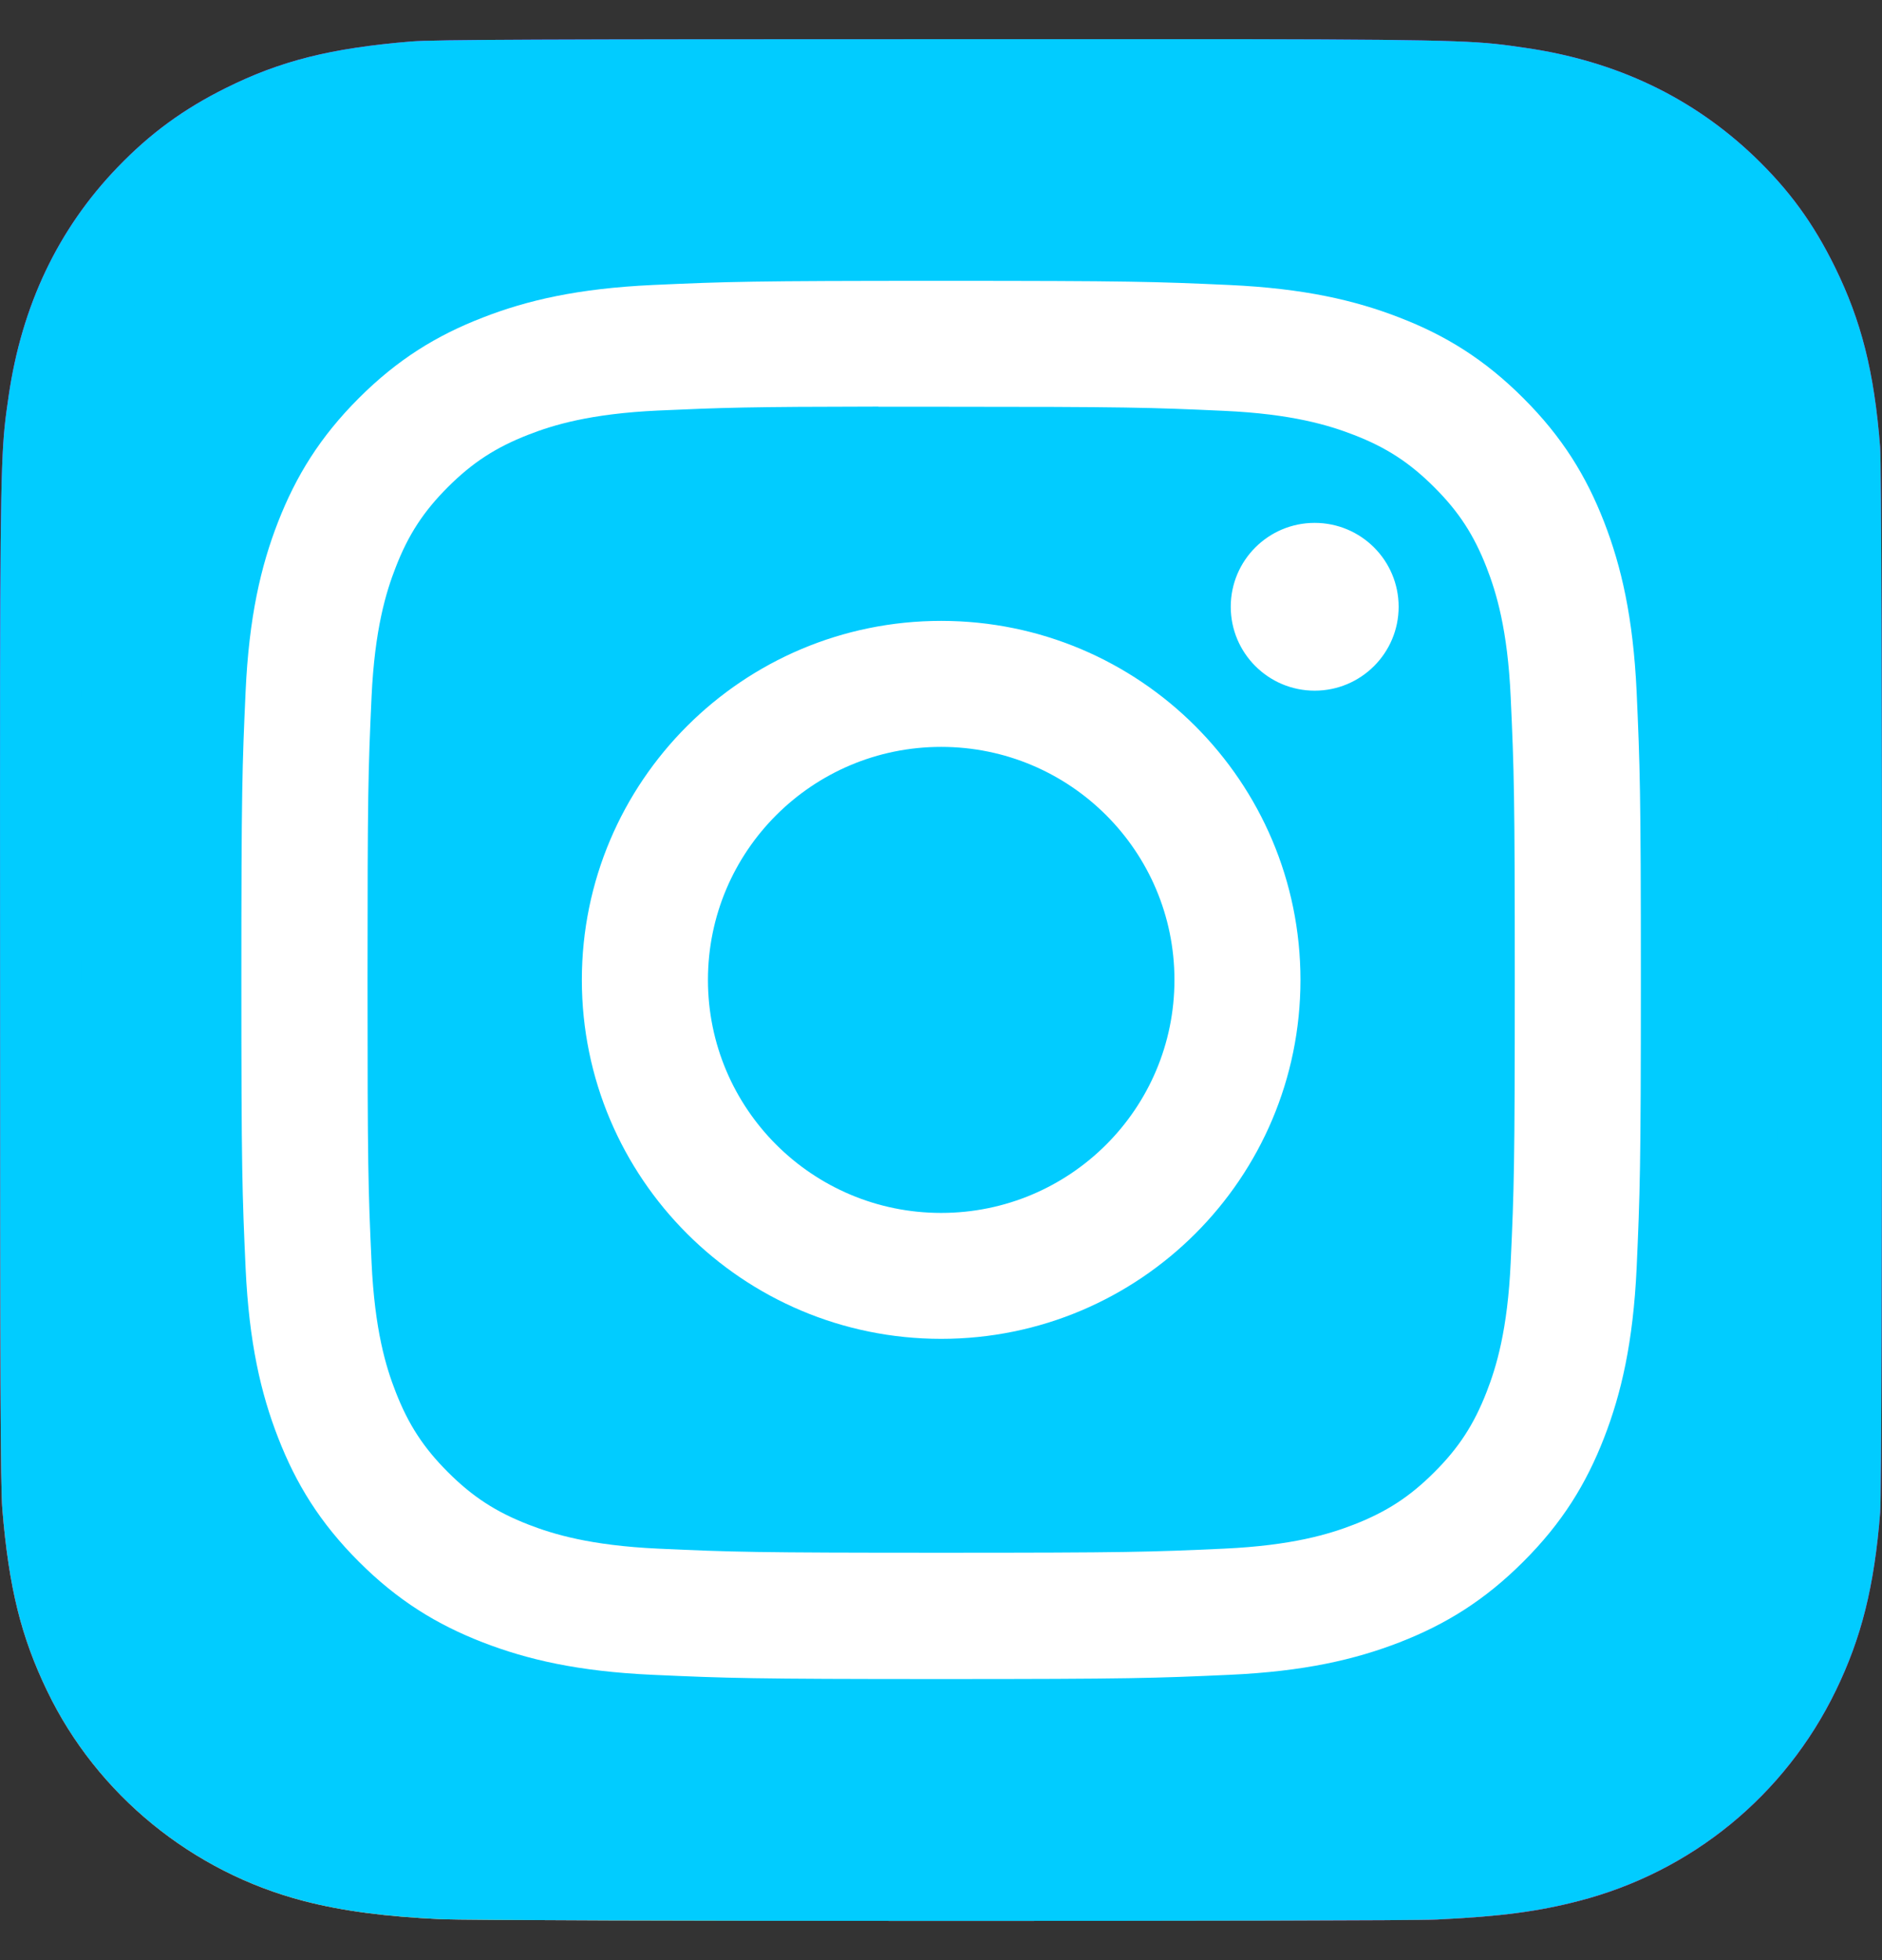 <svg width="24" height="25" viewBox="0 0 24 25" fill="none" xmlns="http://www.w3.org/2000/svg">
<rect x="0" y="0" width="24" height="25" fill="#333333" stroke="none"/>
<g clip-path="url(#clip0_6847_538)">
<path d="M12.004 0.5C6.994 0.5 5.529 0.505 5.244 0.529C4.216 0.614 3.576 0.776 2.879 1.123C2.342 1.39 1.918 1.699 1.5 2.133C0.739 2.923 0.278 3.896 0.11 5.052C0.029 5.614 0.006 5.728 0.001 8.595C-0.001 9.551 0.001 10.808 0.001 12.495C0.001 17.503 0.006 18.967 0.03 19.251C0.113 20.252 0.27 20.881 0.603 21.57C1.238 22.888 2.45 23.878 3.879 24.247C4.374 24.375 4.92 24.445 5.621 24.478C5.918 24.491 8.947 24.5 11.978 24.5C15.009 24.5 18.04 24.496 18.33 24.482C19.142 24.443 19.613 24.38 20.135 24.245C21.573 23.874 22.763 22.899 23.411 21.562C23.737 20.89 23.902 20.237 23.977 19.288C23.993 19.082 24 15.785 24 12.492C24 9.199 23.993 5.908 23.976 5.701C23.901 4.738 23.735 4.09 23.399 3.405C23.123 2.844 22.817 2.425 22.372 1.997C21.578 1.239 20.607 0.777 19.45 0.61C18.89 0.529 18.778 0.505 15.91 0.5H12.004Z" fill="url(#paint0_radial_6847_538)"/>
<path d="M12.004 0.5C6.994 0.5 5.529 0.505 5.244 0.529C4.216 0.614 3.576 0.776 2.879 1.123C2.342 1.39 1.918 1.699 1.5 2.133C0.739 2.923 0.278 3.896 0.11 5.052C0.029 5.614 0.006 5.728 0.001 8.595C-0.001 9.551 0.001 10.808 0.001 12.495C0.001 17.503 0.006 18.967 0.03 19.251C0.113 20.252 0.27 20.881 0.603 21.57C1.238 22.888 2.45 23.878 3.879 24.247C4.374 24.375 4.92 24.445 5.621 24.478C5.918 24.491 8.947 24.5 11.978 24.5C15.009 24.5 18.04 24.496 18.33 24.482C19.142 24.443 19.613 24.38 20.135 24.245C21.573 23.874 22.763 22.899 23.411 21.562C23.737 20.89 23.902 20.237 23.977 19.288C23.993 19.082 24 15.785 24 12.492C24 9.199 23.993 5.908 23.976 5.701C23.901 4.738 23.735 4.09 23.399 3.405C23.123 2.844 22.817 2.425 22.372 1.997C21.578 1.239 20.607 0.777 19.45 0.61C18.89 0.529 18.778 0.505 15.91 0.5H12.004Z" fill="url(#paint1_radial_6847_538)"/>
<path d="M12.004 0.5C6.994 0.5 5.529 0.505 5.244 0.529C4.216 0.614 3.576 0.776 2.879 1.123C2.342 1.39 1.918 1.699 1.5 2.133C0.739 2.923 0.278 3.896 0.11 5.052C0.029 5.614 0.006 5.728 0.001 8.595C-0.001 9.551 0.001 10.808 0.001 12.495C0.001 17.503 0.006 18.967 0.03 19.251C0.113 20.252 0.27 20.881 0.603 21.57C1.238 22.888 2.45 23.878 3.879 24.247C4.374 24.375 4.92 24.445 5.621 24.478C5.918 24.491 8.947 24.5 11.978 24.5C15.009 24.5 18.04 24.496 18.33 24.482C19.142 24.443 19.613 24.38 20.135 24.245C21.573 23.874 22.763 22.899 23.411 21.562C23.737 20.89 23.902 20.237 23.977 19.288C23.993 19.082 24 15.785 24 12.492C24 9.199 23.993 5.908 23.976 5.701C23.901 4.738 23.735 4.09 23.399 3.405C23.123 2.844 22.817 2.425 22.372 1.997C21.578 1.239 20.607 0.777 19.45 0.61C18.89 0.529 18.778 0.505 15.91 0.5H12.004Z" fill="#01CCFF"/>
<path d="M11.85 1.53C7.335 1.53 6.014 1.535 5.758 1.556C4.831 1.633 4.254 1.779 3.626 2.092C3.142 2.332 2.76 2.611 2.384 3.002C1.697 3.714 1.281 4.591 1.131 5.633C1.058 6.139 1.036 6.242 1.032 8.826C1.03 9.687 1.032 10.821 1.032 12.341C1.032 16.854 1.037 18.174 1.059 18.43C1.133 19.332 1.275 19.899 1.574 20.52C2.147 21.708 3.24 22.6 4.527 22.933C4.973 23.048 5.465 23.111 6.098 23.141C6.365 23.153 9.095 23.161 11.827 23.161C14.559 23.161 17.29 23.158 17.552 23.144C18.284 23.11 18.709 23.053 19.179 22.931C20.474 22.597 21.547 21.718 22.131 20.513C22.425 19.908 22.574 19.319 22.641 18.464C22.656 18.277 22.662 15.306 22.662 12.338C22.662 9.37 22.655 6.404 22.641 6.218C22.573 5.349 22.424 4.765 22.121 4.148C21.872 3.643 21.596 3.265 21.195 2.879C20.479 2.196 19.604 1.78 18.561 1.629C18.056 1.556 17.956 1.535 15.37 1.53H11.85Z" fill="#01CCFF"/>
<path d="M12.002 3.582C9.579 3.582 9.275 3.592 8.323 3.635C7.373 3.679 6.724 3.829 6.157 4.05C5.57 4.277 5.072 4.582 4.576 5.078C4.08 5.574 3.775 6.071 3.546 6.657C3.325 7.224 3.175 7.873 3.132 8.821C3.089 9.773 3.078 10.077 3.078 12.498C3.078 14.92 3.089 15.223 3.132 16.174C3.176 17.123 3.326 17.771 3.547 18.338C3.775 18.925 4.08 19.422 4.576 19.918C5.072 20.414 5.569 20.719 6.156 20.947C6.724 21.167 7.372 21.318 8.322 21.361C9.274 21.404 9.578 21.415 12.001 21.415C14.425 21.415 14.728 21.404 15.68 21.361C16.63 21.318 17.279 21.167 17.847 20.947C18.433 20.719 18.93 20.414 19.426 19.918C19.923 19.422 20.228 18.925 20.456 18.338C20.676 17.771 20.826 17.123 20.871 16.174C20.913 15.223 20.925 14.92 20.925 12.498C20.925 10.077 20.913 9.773 20.871 8.822C20.826 7.872 20.676 7.224 20.456 6.657C20.228 6.071 19.923 5.574 19.426 5.078C18.93 4.582 18.434 4.277 17.846 4.05C17.277 3.829 16.628 3.679 15.678 3.635C14.727 3.592 14.424 3.582 11.999 3.582H12.002ZM11.202 5.188C11.439 5.188 11.704 5.188 12.002 5.188C14.385 5.188 14.667 5.197 15.608 5.24C16.478 5.279 16.95 5.425 17.265 5.547C17.681 5.708 17.978 5.902 18.29 6.214C18.603 6.526 18.796 6.823 18.958 7.239C19.08 7.553 19.226 8.025 19.265 8.894C19.308 9.834 19.317 10.117 19.317 12.496C19.317 14.876 19.308 15.158 19.265 16.098C19.226 16.968 19.08 17.439 18.958 17.753C18.796 18.169 18.603 18.466 18.29 18.778C17.978 19.09 17.681 19.283 17.265 19.445C16.951 19.567 16.478 19.712 15.608 19.752C14.667 19.795 14.385 19.804 12.002 19.804C9.62 19.804 9.337 19.795 8.396 19.752C7.526 19.712 7.054 19.567 6.739 19.445C6.323 19.283 6.026 19.09 5.713 18.777C5.401 18.465 5.208 18.169 5.046 17.753C4.923 17.439 4.778 16.967 4.738 16.098C4.695 15.158 4.687 14.875 4.687 12.494C4.687 10.113 4.695 9.832 4.738 8.892C4.778 8.023 4.923 7.551 5.046 7.236C5.207 6.82 5.401 6.523 5.713 6.211C6.026 5.899 6.323 5.706 6.739 5.544C7.054 5.421 7.526 5.276 8.396 5.236C9.22 5.199 9.539 5.188 11.202 5.186L11.202 5.188ZM16.765 6.669C16.174 6.669 15.695 7.148 15.695 7.739C15.695 8.329 16.174 8.809 16.765 8.809C17.357 8.809 17.836 8.329 17.836 7.739C17.836 7.148 17.357 6.669 16.765 6.669L16.765 6.669ZM12.002 7.919C9.472 7.919 7.42 9.969 7.42 12.498C7.42 15.027 9.472 17.076 12.002 17.076C14.533 17.076 16.584 15.027 16.584 12.498C16.584 9.969 14.533 7.919 12.002 7.919H12.002ZM12.002 9.526C13.645 9.526 14.977 10.857 14.977 12.498C14.977 14.14 13.645 15.47 12.002 15.47C10.359 15.47 9.028 14.14 9.028 12.498C9.028 10.857 10.359 9.526 12.002 9.526Z" fill="white"/>
</g>
<defs>
<radialGradient id="paint0_radial_6847_538" cx="0" cy="0" r="1" gradientUnits="userSpaceOnUse" gradientTransform="translate(23.225 11.749) rotate(164.25) scale(15.335 11.048)">
<stop stop-color="#FF005F"/>
<stop offset="1" stop-color="#FC01D8"/>
</radialGradient>
<radialGradient id="paint1_radial_6847_538" cx="0" cy="0" r="1" gradientUnits="userSpaceOnUse" gradientTransform="translate(6.375 26.349) rotate(-90) scale(19.157 20.325)">
<stop stop-color="#FFCC00"/>
<stop offset="0.124" stop-color="#FFCC00"/>
<stop offset="0.567" stop-color="#FE4A05"/>
<stop offset="0.694" stop-color="#FF0F3F"/>
<stop offset="1" stop-color="#FE0657" stop-opacity="0"/>
</radialGradient>
<clipPath id="clip0_6847_538">
<rect width="24" height="24" fill="white" transform="translate(0 0.5)"/>
</clipPath>
</defs>
</svg>
